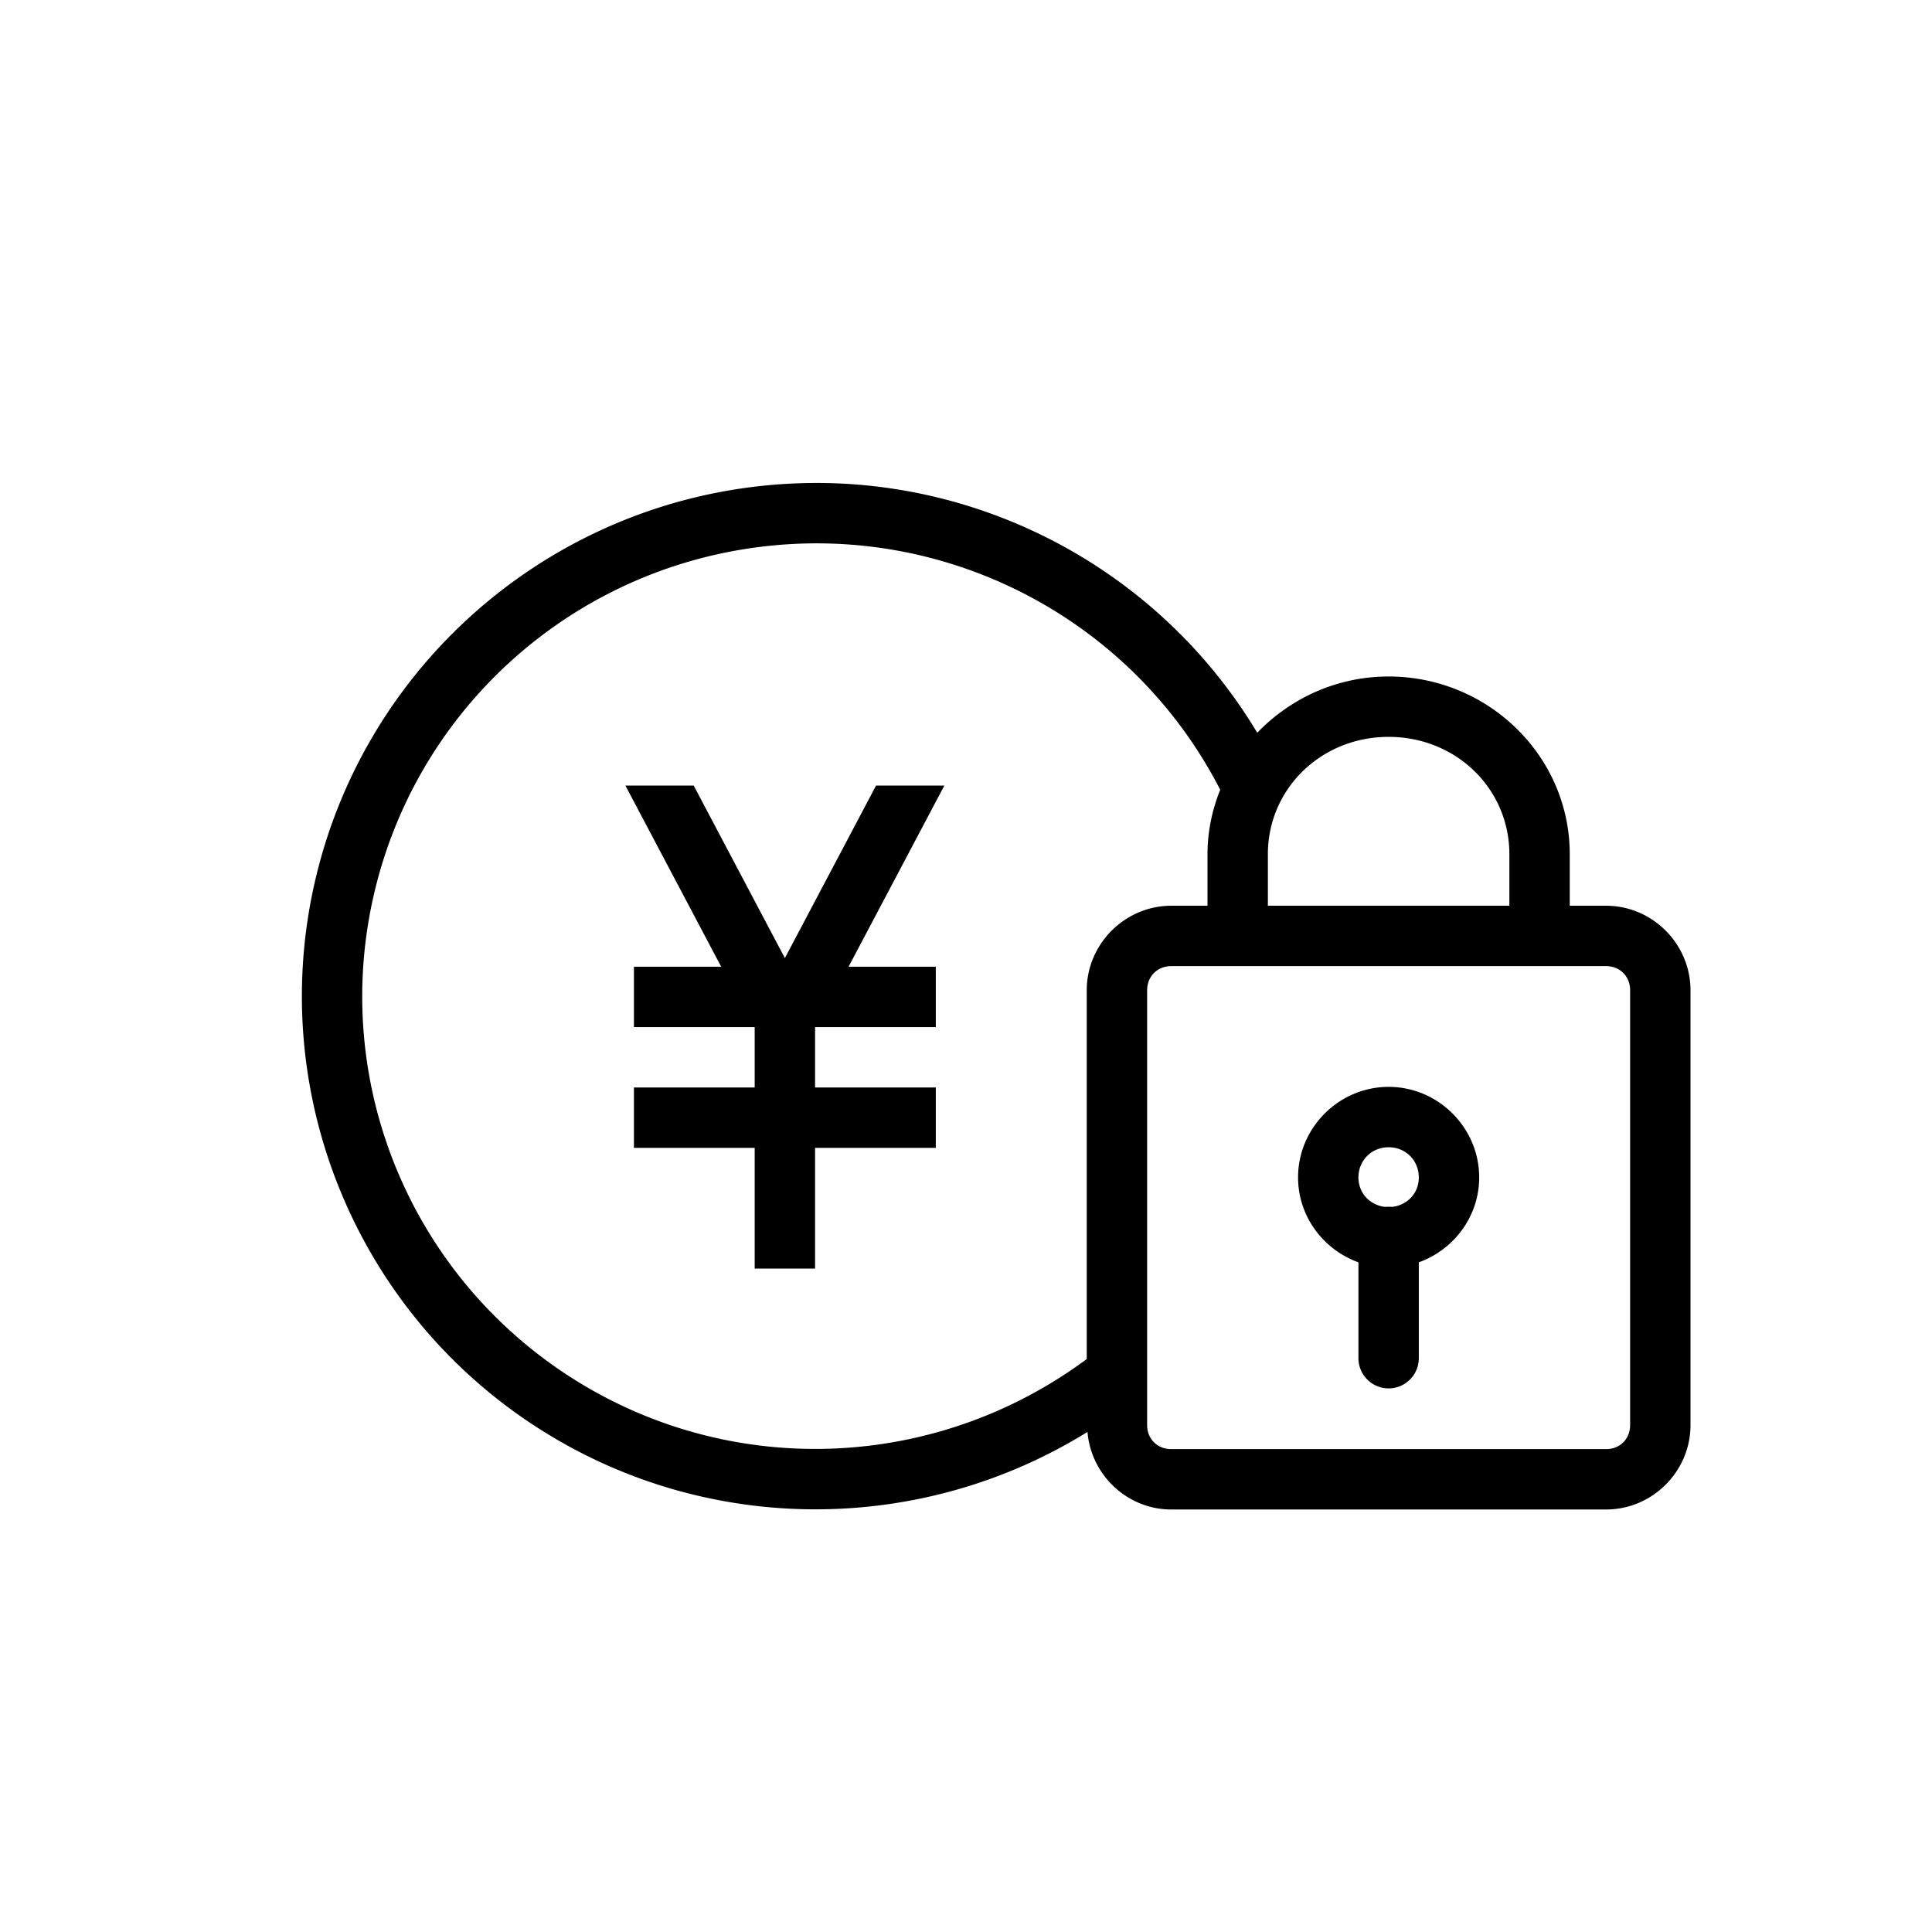 <?xml version="1.0" ?><svg height="32" id="svg2" version="1.1" viewBox="0 0 32 32" width="32" xmlns="http://www.w3.org/2000/svg" xmlns:cc="http://creativecommons.org/ns#" xmlns:dc="http://purl.org/dc/elements/1.1/" xmlns:inkscape="http://www.inkscape.org/namespaces/inkscape" xmlns:rdf="http://www.w3.org/1999/02/22-rdf-syntax-ns#" xmlns:sodipodi="http://sodipodi.sourceforge.net/DTD/sodipodi-0.dtd" xmlns:svg="http://www.w3.org/2000/svg"><defs id="defs4"/><g id="layer1" transform="translate(0,-1020.362)"><path d="M 13.74 8.002 C 13.301 7.991 12.857 8.014 12.412 8.072 C 8.853 8.538 5.965 11.185 5.197 14.686 C 4.43 18.186 5.948 21.796 8.988 23.701 C 11.766 25.442 15.271 25.417 18.012 23.717 C 18.071 24.431 18.672 25.002 19.4 25.002 L 26.602 25.002 C 27.369 25.002 28 24.371 28 23.604 L 28 16.402 C 28 15.635 27.369 15.002 26.602 15.002 L 26 15.002 L 26 14.148 C 26 12.521 24.647 11.205 23 11.205 C 22.143 11.205 21.373 11.566 20.824 12.137 C 19.319 9.627 16.635 8.077 13.74 8.002 z M 13.715 9.002 C 16.428 9.071 18.932 10.605 20.203 13.066 A 0.5 0.5 0 0 0 20.211 13.08 C 20.078 13.412 20 13.77 20 14.148 L 20 15.002 L 19.4 15.002 C 18.633 15.002 18 15.635 18 16.402 L 18 22.51 C 15.515 24.354 12.153 24.504 9.52 22.854 C 6.833 21.17 5.496 17.992 6.174 14.9 C 6.851 11.809 9.397 9.476 12.543 9.064 C 12.936 9.013 13.327 8.992 13.715 9.002 z M 23 12.205 C 24.123 12.205 25 13.07 25 14.148 L 25 15.002 L 21 15.002 L 21 14.148 C 21 13.07 21.877 12.205 23 12.205 z M 10.359 13.012 L 11.945 16.012 L 10.5 16.012 L 10.5 17.012 L 12.5 17.012 L 12.5 18.012 L 10.5 18.012 L 10.5 19.012 L 12.5 19.012 L 12.5 21.012 L 13.5 21.012 L 13.5 19.012 L 15.5 19.012 L 15.5 18.012 L 13.5 18.012 L 13.5 17.012 L 15.5 17.012 L 15.5 16.012 L 14.055 16.012 L 15.641 13.012 L 14.51 13.012 L 13 15.869 L 11.49 13.012 L 10.359 13.012 z M 19.4 16.002 L 26.602 16.002 C 26.832 16.002 27 16.172 27 16.402 L 27 23.604 C 27 23.834 26.832 24.002 26.602 24.002 L 19.4 24.002 C 19.17 24.002 19 23.834 19 23.604 L 19 16.402 C 19 16.172 19.17 16.002 19.4 16.002 z M 23 18.002 C 22.177 18.002 21.5 18.679 21.5 19.502 C 21.5 20.149 21.921 20.7 22.5 20.908 L 22.5 22.496 A 0.5 0.5 0 1 0 23.5 22.496 L 23.5 20.908 C 24.079 20.7 24.5 20.149 24.5 19.502 C 24.5 18.679 23.823 18.002 23 18.002 z M 23 19.002 C 23.282 19.002 23.5 19.22 23.5 19.502 C 23.5 19.764 23.309 19.962 23.057 19.99 A 0.5 0.5 0 0 0 22.994 19.988 A 0.5 0.5 0 0 0 22.943 19.99 C 22.943 19.99 22.941 19.99 22.941 19.99 C 22.69 19.961 22.5 19.763 22.5 19.502 C 22.5 19.22 22.718 19.002 23 19.002 z " id="path5635-63-2-6-7-1" style="color:#000000;font-style:normal;font-variant:normal;font-weight:normal;font-stretch:normal;font-size:medium;line-height:normal;font-family:sans-serif;text-indent:0;text-align:start;text-decoration:none;text-decoration-line:none;text-decoration-style:solid;text-decoration-color:#000000;letter-spacing:normal;word-spacing:normal;text-transform:none;direction:ltr;block-progression:tb;writing-mode:lr-tb;baseline-shift:baseline;text-anchor:start;white-space:normal;clip-rule:nonzero;display:inline;overflow:visible;visibility:visible;opacity:1;isolation:auto;mix-blend-mode:normal;color-interpolation:sRGB;color-interpolation-filters:linearRGB;solid-color:#000000;solid-opacity:1;fill:#000000;fill-opacity:1;fill-rule:evenodd;stroke:none;stroke-width:1px;stroke-linecap:butt;stroke-linejoin:miter;stroke-miterlimit:4;stroke-dasharray:none;stroke-dashoffset:0;stroke-opacity:1;color-rendering:auto;image-rendering:auto;shape-rendering:auto;text-rendering:auto;enable-background:accumulate" transform="translate(0,1020.362)"/></g></svg>
